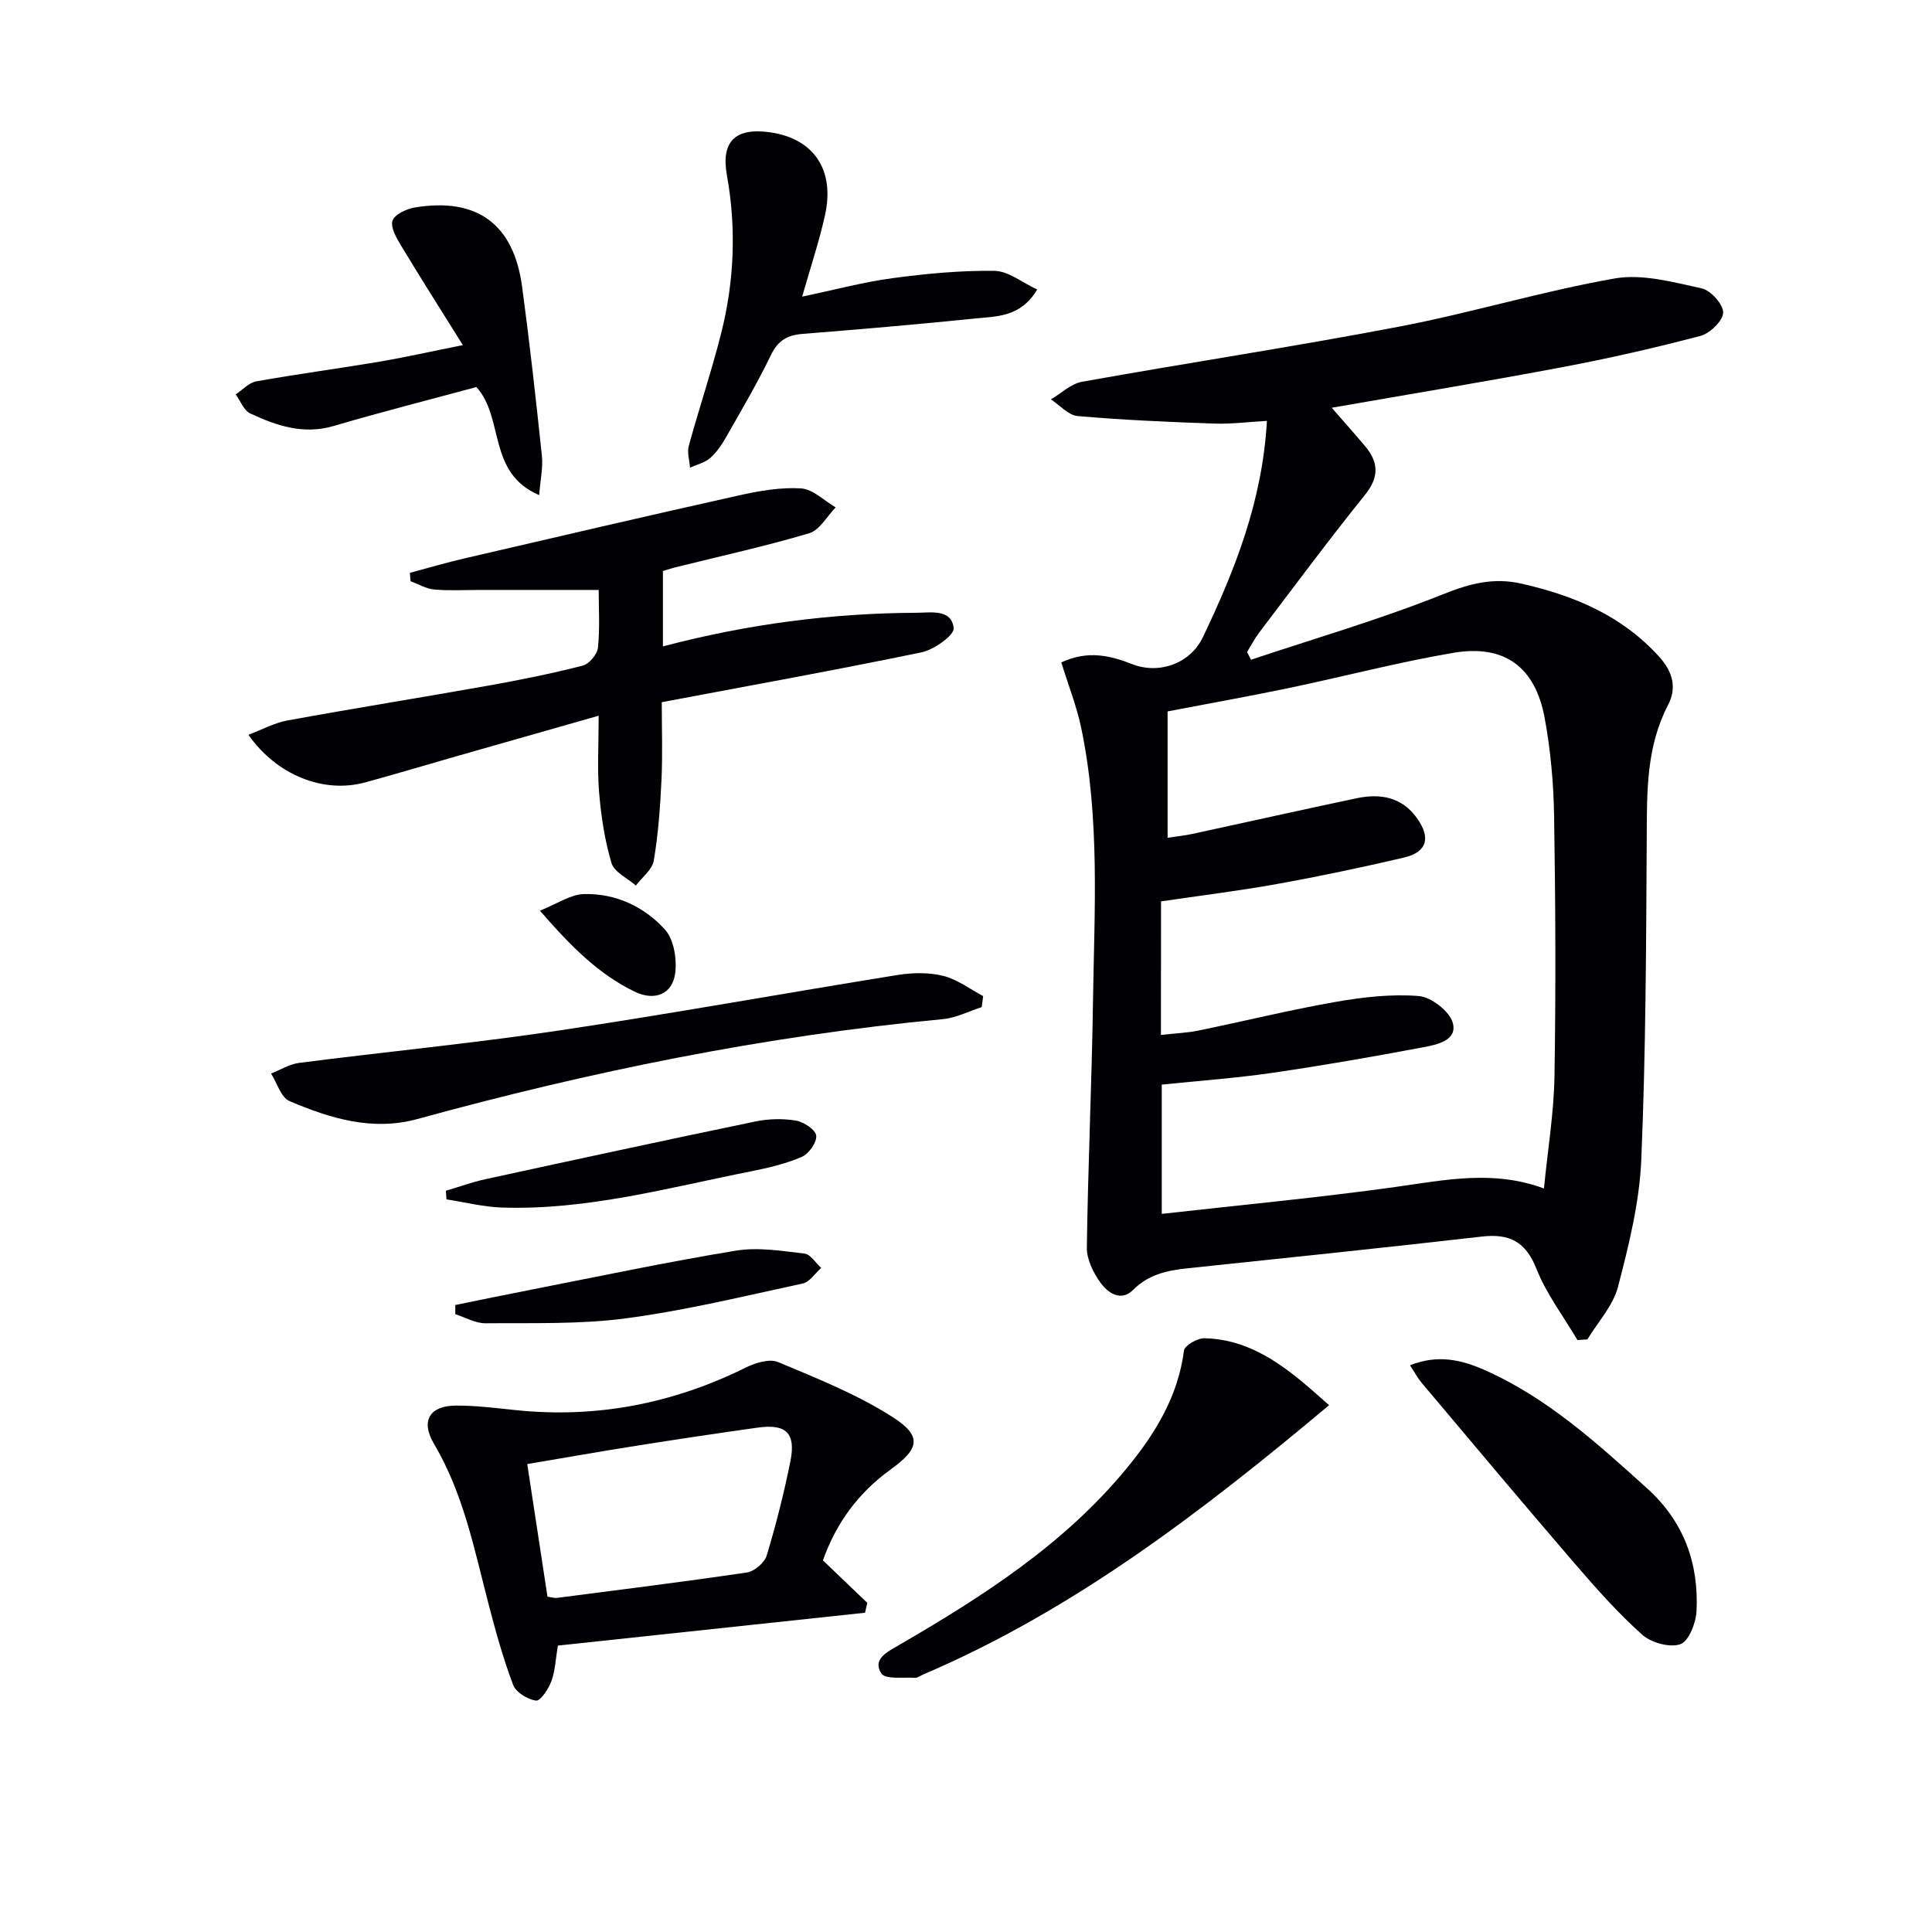 <svg enable-background="new 0 0 400 400" viewBox="0 0 400 400" xmlns="http://www.w3.org/2000/svg"><g fill="#010103"><path d="m219.73 137.14c5.56-2.57 10.13-1.4 14.7.37 5.65 2.19 12.04-.2 14.6-5.56 6.68-13.98 12.35-28.28 13.27-44.81-3.8.21-7.37.68-10.92.56-9.43-.33-18.87-.74-28.26-1.56-1.93-.17-3.7-2.25-5.54-3.45 2.14-1.25 4.15-3.24 6.45-3.65 21.87-3.92 43.86-7.25 65.68-11.42 14.96-2.86 29.61-7.34 44.6-9.97 5.73-1 12.09.77 17.99 2.05 1.88.41 4.49 3.3 4.46 5.01-.03 1.7-2.72 4.31-4.69 4.83-9.44 2.49-18.98 4.66-28.58 6.47-15.65 2.96-31.38 5.55-47.77 8.41 2.48 2.84 4.71 5.35 6.88 7.92 2.85 3.37 2.98 6.43-.02 10.15-7.51 9.32-14.64 18.95-21.88 28.48-.95 1.25-1.68 2.68-2.51 4.02.27.53.54 1.06.82 1.6 13.29-4.44 26.8-8.37 39.79-13.57 5.53-2.21 10.41-3.5 16.22-2.18 10.92 2.48 20.8 6.61 28.51 15.15 2.83 3.14 3.67 6.42 1.81 10-4.49 8.63-4.36 17.86-4.4 27.22-.12 22.31-.19 44.63-1.13 66.92-.38 8.84-2.58 17.7-4.83 26.32-1.02 3.9-4.15 7.26-6.33 10.86-.69.04-1.37.09-2.06.13-2.88-4.88-6.41-9.51-8.47-14.71-2.24-5.68-5.6-7.37-11.34-6.71-20.3 2.33-40.62 4.43-60.94 6.57-4.18.44-8.02 1.25-11.23 4.46-2.56 2.56-5.26.6-6.79-1.52-1.48-2.04-2.83-4.8-2.8-7.22.23-16.96 1.02-33.91 1.27-50.87.28-18.92 1.48-37.92-2.42-56.66-.93-4.5-2.66-8.84-4.14-13.64zm20.63 77.13c2.95-.33 5.44-.42 7.85-.92 9.41-1.93 18.75-4.24 28.21-5.9 5.69-1 11.61-1.69 17.32-1.23 2.59.21 6.39 3.16 7.05 5.57.99 3.64-3.33 4.51-6.11 5.03-10.42 1.97-20.88 3.79-31.38 5.32-7.51 1.09-15.1 1.62-22.77 2.42v26.76c16.41-1.85 32.44-3.35 48.37-5.57 10.17-1.41 20.2-3.6 30.76.31.79-8.06 2.05-15.64 2.18-23.24.29-17.95.21-35.91-.08-53.86-.11-6.78-.72-13.63-1.95-20.3-1.95-10.6-8.34-15.29-18.9-13.5-11.43 1.94-22.67 4.91-34.03 7.28-8.38 1.75-16.81 3.25-25.14 4.85v26.16c1.95-.3 3.57-.45 5.15-.8 11.35-2.45 22.67-5 34.03-7.39 4.86-1.02 9.31-.26 12.45 4.13 2.92 4.09 2.08 7.05-2.73 8.17-8.72 2.03-17.48 3.89-26.29 5.47-7.93 1.43-15.95 2.4-23.97 3.59-.02 9.25-.02 18.04-.02 27.65z"/><path d="m137.25 118.21v15.62c17.36-4.58 34.76-6.88 52.43-6.96 3.06-.01 7.29-.86 7.77 3.16.17 1.45-4.04 4.48-6.62 5.02-17.66 3.66-35.43 6.86-53.82 10.33 0 5.43.19 10.71-.05 15.97-.26 5.63-.67 11.29-1.6 16.83-.31 1.87-2.42 3.45-3.71 5.16-1.74-1.53-4.47-2.76-5.04-4.64-1.41-4.71-2.16-9.7-2.57-14.62-.41-4.93-.09-9.92-.09-15.9-10.22 2.91-19.74 5.62-29.26 8.34-6.38 1.82-12.73 3.74-19.13 5.48-8.51 2.31-18.21-1.44-24.13-9.87 2.86-1.08 5.39-2.48 8.1-2.97 13.87-2.53 27.8-4.76 41.68-7.23 6.53-1.16 13.04-2.48 19.46-4.13 1.32-.34 2.99-2.34 3.13-3.71.42-4.09.15-8.26.15-11.95-8.44 0-16.51 0-24.58 0-3.16 0-6.35.19-9.49-.09-1.67-.15-3.26-1.12-4.88-1.72-.05-.58-.09-1.15-.14-1.73 3.82-1.02 7.62-2.14 11.47-3.03 18.9-4.39 37.8-8.8 56.74-13.02 4.19-.93 8.58-1.7 12.8-1.43 2.46.16 4.77 2.55 7.15 3.93-1.81 1.84-3.31 4.7-5.48 5.35-8.87 2.65-17.94 4.63-26.94 6.87-1.12.25-2.21.61-3.35.94z"/><path d="m170.38 323.06c3.34 3.2 6.26 5.99 9.18 8.79-.15.68-.31 1.37-.46 2.05-21.25 2.27-42.5 4.54-63.6 6.8-.48 2.89-.56 5.27-1.35 7.39-.59 1.6-2.27 4.12-3.17 4-1.75-.24-4.16-1.7-4.74-3.25-2.05-5.4-3.6-11.01-5.06-16.62-2.97-11.38-5.21-22.97-11.34-33.31-2.8-4.72-.89-7.87 4.54-7.9 4.14-.02 8.29.51 12.41.94 16.78 1.74 32.61-1.37 47.7-8.85 1.96-.97 4.86-1.84 6.63-1.09 8.05 3.38 16.29 6.66 23.6 11.32 6.21 3.96 5.72 6.56-.3 10.89-6.71 4.84-11.31 11.13-14.04 18.84zm-61.22-19.94c1.48 9.67 2.84 18.6 4.19 27.45.97.14 1.47.32 1.93.26 13.14-1.7 26.28-3.33 39.38-5.27 1.54-.23 3.62-2.01 4.07-3.49 1.95-6.45 3.61-13.01 4.93-19.62 1.14-5.75-.94-7.7-6.76-6.88-8.35 1.17-16.69 2.42-25.02 3.74-7.48 1.18-14.94 2.5-22.72 3.81z"/><path d="m275.17 290.93c-26.46 22.18-52.92 42.45-83.95 55.72-.61.26-1.24.76-1.84.72-2.4-.15-6.09.37-6.91-.9-1.87-2.91 1.08-4.38 3.51-5.79 17.44-10.12 34.38-20.95 47.37-36.78 5.84-7.11 10.56-14.81 11.78-24.28.14-1.06 2.78-2.58 4.24-2.55 8.24.16 14.78 4.41 20.84 9.52 1.77 1.49 3.48 3.04 4.96 4.34z"/><path d="m203.26 208.51c-2.68.86-5.3 2.23-8.04 2.49-36.92 3.49-73.08 10.86-108.79 20.68-9.36 2.57-18.06-.14-26.48-3.7-1.77-.75-2.58-3.75-3.83-5.72 1.93-.75 3.81-1.94 5.8-2.2 17.92-2.3 35.92-4.04 53.78-6.7 23.45-3.5 46.79-7.75 70.2-11.51 3.07-.49 6.44-.54 9.41.2 2.91.73 5.51 2.73 8.24 4.18-.09.77-.19 1.52-.29 2.28z"/><path d="m166.08 61.41c6.75-1.41 12.68-3.01 18.72-3.82 6.99-.94 14.07-1.61 21.11-1.51 2.88.04 5.72 2.43 8.83 3.86-3.43 5.77-8.39 5.54-12.86 6-11.89 1.22-23.81 2.24-35.73 3.19-3.12.25-5.06 1.34-6.51 4.33-2.82 5.83-6.11 11.43-9.32 17.06-.9 1.58-1.97 3.16-3.32 4.34-1.11.96-2.74 1.32-4.14 1.95-.11-1.5-.63-3.12-.26-4.49 2.15-7.83 4.75-15.54 6.73-23.41 2.7-10.74 3.14-21.66 1.17-32.61-1.26-7.01 1.72-9.95 8.99-8.9 9.05 1.32 13.43 7.83 11.29 17.29-1.2 5.33-2.93 10.53-4.7 16.72z"/><path d="m291.92 282.67c5.82-2.32 10.73-1.11 15.5 1 12.96 5.75 23.27 15.16 33.63 24.51 7.56 6.83 10.68 15.47 10.2 25.37-.12 2.46-1.61 6.27-3.36 6.87-2.22.76-6.06-.32-7.94-2.01-5.05-4.53-9.59-9.67-14.03-14.82-10.61-12.33-21.06-24.8-31.54-37.24-.83-.98-1.44-2.14-2.46-3.68z"/><path d="m95.83 71.45c-4.62-7.4-8.76-13.9-12.74-20.51-.97-1.61-2.28-3.82-1.83-5.24.42-1.31 2.92-2.46 4.65-2.75 12.86-2.11 20.43 3.43 22.18 16.36 1.57 11.65 2.87 23.34 4.1 35.03.26 2.46-.32 5-.56 8.17-10.8-4.61-7.16-15.96-13-22.38-9.81 2.66-19.74 5.18-29.57 8.07-6.26 1.84-11.8-.07-17.24-2.59-1.33-.62-2.03-2.59-3.02-3.95 1.41-.93 2.72-2.43 4.25-2.7 8.48-1.52 17.03-2.65 25.53-4.08 5.23-.89 10.4-2.06 17.25-3.43z"/><path d="m92.31 246.54c2.73-.81 5.42-1.8 8.19-2.4 18.61-4.05 37.24-8.08 55.89-11.95 2.72-.56 5.68-.64 8.41-.18 1.62.27 4.07 1.91 4.19 3.12.14 1.41-1.55 3.76-3.01 4.4-3.31 1.43-6.92 2.27-10.48 2.98-17.06 3.38-33.95 8.08-51.57 7.5-3.85-.13-7.66-1.1-11.49-1.69-.05-.6-.09-1.19-.13-1.78z"/><path d="m94.26 270.19c5.22-1.06 10.43-2.15 15.66-3.17 14.14-2.76 28.25-5.76 42.46-8.09 4.58-.75 9.48.06 14.18.61 1.25.14 2.31 1.93 3.46 2.97-1.26 1.11-2.38 2.91-3.81 3.22-12.14 2.62-24.25 5.58-36.54 7.21-9.6 1.28-19.42.94-29.15 1.03-2.08.02-4.17-1.22-6.25-1.88 0-.64-.01-1.27-.01-1.9z"/><path d="m111.78 188.54c3.58-1.41 6.32-3.36 9.12-3.43 6.54-.18 12.47 2.6 16.76 7.33 1.86 2.05 2.51 6.11 2.13 9.06-.56 4.35-4.26 5.79-8.31 3.85-7.6-3.66-13.37-9.52-19.7-16.81z"/></g></svg>